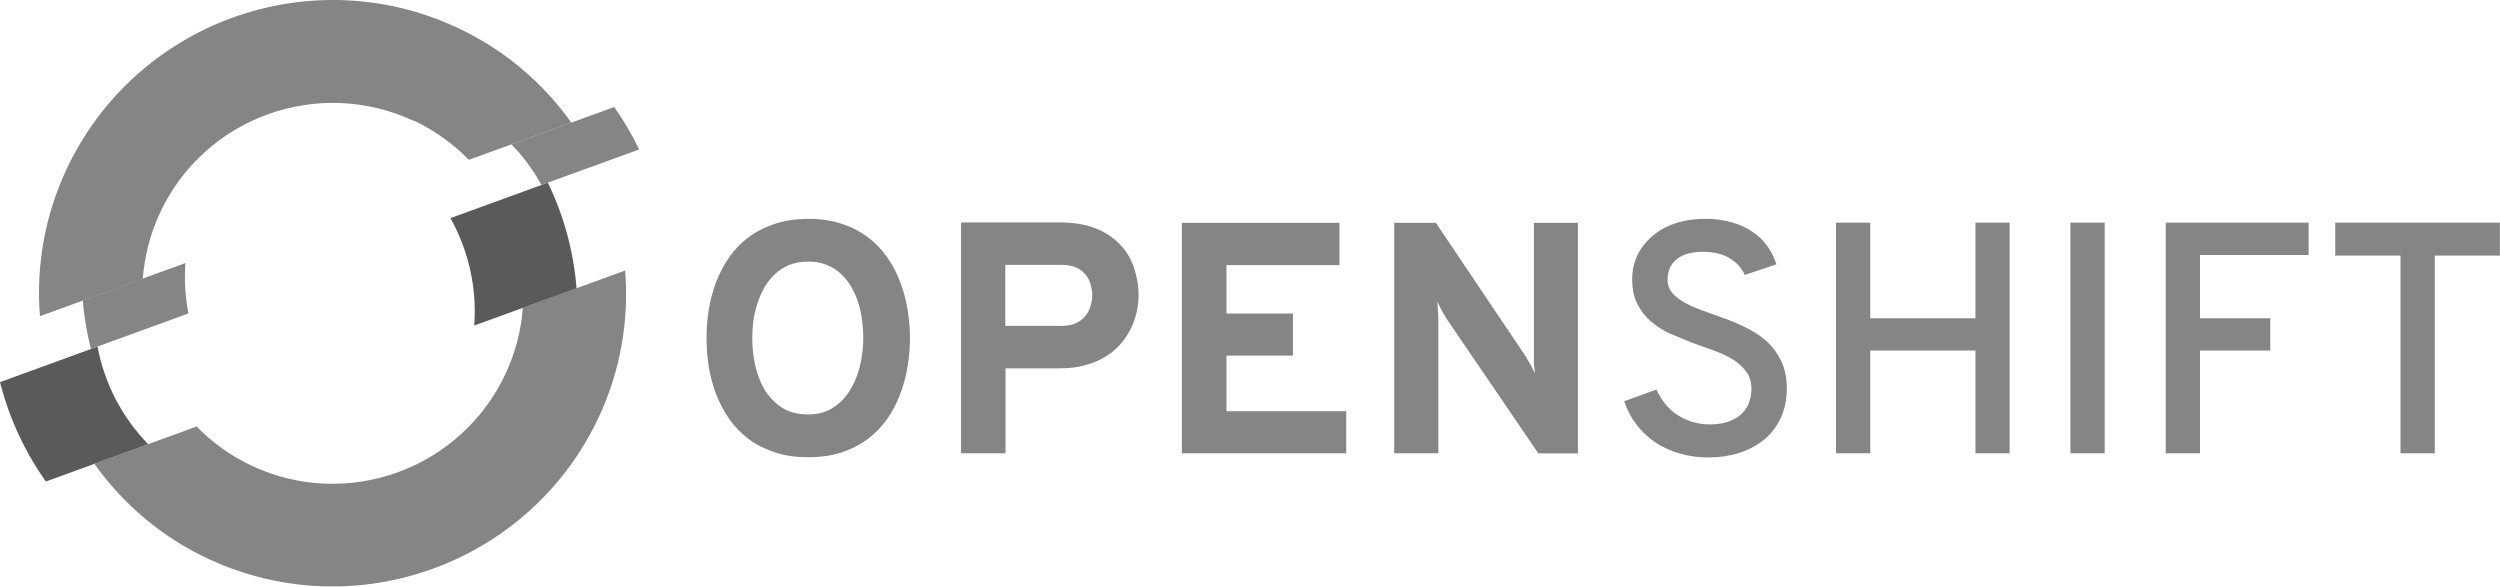 <svg xmlns="http://www.w3.org/2000/svg" id="Openshift" viewBox="0 0 202.75 47.58"><defs><style> .cls-1 { fill: #5a5a5a; } .cls-1, .cls-2 { stroke-width: 0px; } .cls-2 { fill: #858585; } </style></defs><path class="cls-2" d="m65.56,17.75c-1.01,0-1.91.14-2.71.4s-1.51.62-2.13,1.08c-.61.45-1.14,1-1.57,1.62-.43.62-.79,1.29-1.07,2.01-.27.73-.47,1.48-.6,2.24-.12.76-.18,1.54-.18,2.31,0,.78.06,1.56.18,2.33.13.78.33,1.52.6,2.24.28.71.63,1.38,1.07,2.01.43.62.96,1.16,1.57,1.62s1.33.81,2.13,1.08,1.71.39,2.71.39,1.91-.13,2.7-.39c.76-.25,1.47-.61,2.11-1.08.61-.46,1.13-1,1.57-1.62s.79-1.3,1.06-2.01.48-1.47.6-2.24c.13-.77.2-1.55.2-2.33,0-.77-.07-1.55-.2-2.31-.12-.77-.32-1.52-.6-2.24-.26-.71-.62-1.39-1.06-2.01-.43-.62-.96-1.17-1.57-1.62-.64-.48-1.35-.84-2.11-1.08-.79-.27-1.69-.4-2.7-.4h0Zm72.76,0c-.95,0-1.79.13-2.53.39-.69.23-1.32.59-1.86,1.07-.5.45-.89.96-1.16,1.55s-.4,1.22-.4,1.88c0,.79.14,1.46.42,2.01s.64,1.02,1.09,1.41c.47.4.99.73,1.54.99l1.77.73,1.78.64c.59.21,1.1.45,1.56.73.42.26.8.59,1.09.99.28.37.42.84.42,1.4,0,.43-.08.86-.25,1.25-.16.35-.39.66-.69.9-.32.25-.68.44-1.07.55-.42.12-.88.18-1.38.18-.48,0-.96-.07-1.43-.21-.43-.14-.83-.33-1.2-.57s-.69-.55-.98-.9c-.28-.35-.52-.74-.7-1.15l-2.62.95c.23.68.56,1.32.99,1.89.43.56.94,1.04,1.52,1.44.59.39,1.25.69,1.97.9.73.22,1.51.33,2.33.33.89,0,1.73-.12,2.5-.36.74-.23,1.43-.6,2.04-1.08.57-.48,1.02-1.06,1.34-1.75s.5-1.49.5-2.39c0-.84-.14-1.57-.42-2.17s-.64-1.13-1.09-1.55c-.46-.44-.98-.81-1.55-1.1-.57-.3-1.17-.57-1.78-.8l-1.78-.64c-.57-.2-1.09-.42-1.54-.65s-.81-.5-1.09-.81-.42-.69-.42-1.13c0-.71.25-1.26.76-1.66s1.2-.59,2.1-.59c.45,0,.86.05,1.23.14s.7.23.97.4.53.36.73.6.36.47.47.74l2.57-.86c-.16-.53-.41-1.02-.73-1.47s-.72-.84-1.21-1.17c-.48-.33-1.04-.59-1.68-.77s-1.36-.29-2.15-.29h.04Zm51.07.31v2.67h5.29v16.03h2.78v-16.03h5.28v-2.67h-13.35Zm-111.45,0v18.7h3.61v-6.89h4.41c.75,0,1.44-.08,2.05-.25s1.16-.39,1.62-.68c.48-.29.89-.63,1.23-1.02.33-.37.61-.78.83-1.23.22-.43.38-.89.49-1.36.1-.47.16-.93.16-1.38,0-.73-.12-1.45-.34-2.14-.22-.7-.58-1.35-1.08-1.89-.5-.56-1.16-1.02-1.97-1.36s-1.8-.52-2.98-.52h-8.01Zm17.91,0v18.7h13.33v-3.41h-9.71v-4.51h5.39v-3.41h-5.39v-3.93h9.16v-3.43h-12.77Zm17.22,0v18.7h3.58v-10.9l-.03-.7-.05-.7.36.74.4.67,7.43,10.9h3.21v-18.7h-3.57v11.42s.08.78.08.78l-.4-.78-.39-.65-7.24-10.77h-3.4Zm35.83,0v18.7h2.78v-8.33h8.53v8.33h2.77v-18.7h-2.77v7.75h-8.53v-7.75h-2.78Zm19.01,0v18.7h2.78v-18.7h-2.78Zm7.73,0v18.7h2.78v-8.33h5.7v-2.62h-5.7v-5.13h8.81v-2.62h-11.59Zm-110.11,3.15c.51,0,1.01.08,1.49.26.45.19.83.41,1.16.72s.61.65.85,1.06c.24.41.43.84.57,1.29.15.46.26.94.31,1.42.07.48.1.96.1,1.45,0,.71-.08,1.42-.23,2.11-.15.7-.41,1.38-.77,2-.34.6-.81,1.11-1.38,1.5-.56.39-1.26.59-2.1.59s-1.55-.19-2.13-.56c-.57-.38-1.05-.88-1.4-1.46-.36-.62-.61-1.3-.76-2-.16-.74-.23-1.46-.23-2.18,0-.45.03-.92.09-1.4.07-.48.18-.95.33-1.41.15-.46.34-.9.57-1.3s.52-.76.85-1.07.73-.56,1.16-.74.95-.27,1.51-.27h0Zm16,.27h4.57c.49,0,.89.08,1.21.23s.57.36.76.6c.19.24.32.51.39.81.08.29.12.56.12.83,0,.29-.05.59-.14.89-.08.29-.23.57-.43.8-.19.23-.45.43-.75.57s-.7.22-1.16.22h-4.57v-4.95Z"></path><g><path class="cls-2" d="m15.05,21.33l-8.34,3.03c.11,1.33.34,2.65.66,3.94l7.91-2.88c-.26-1.35-.34-2.72-.24-4.09m36.8-9.2c-.58-1.2-1.25-2.36-2.03-3.45l-8.34,3.03c.97.97,1.78,2.1,2.44,3.29l7.93-2.88Z"></path><path class="cls-2" d="m33.52,9.76c1.68.79,3.2,1.87,4.5,3.2l8.32-3.01c-2.3-3.23-5.44-5.94-9.31-7.73C25.11-3.31,10.96,1.84,5.39,13.74c-1.74,3.71-2.48,7.81-2.15,11.9l8.34-3.03c.14-1.8.58-3.61,1.39-5.34,3.6-7.73,12.8-11.08,20.55-7.48"></path></g><path class="cls-1" d="m7.91,28.11l-7.91,2.88c.73,2.88,1.99,5.62,3.72,8.06l8.3-3.02c-2.12-2.18-3.55-4.93-4.11-7.92"></path><path class="cls-2" d="m42.4,24.97c-.13,1.8-.59,3.61-1.4,5.34-3.62,7.73-12.81,11.08-20.55,7.48-1.73-.81-3.24-1.9-4.5-3.2l-8.3,3.02c2.37,3.34,5.57,6.01,9.28,7.73,11.92,5.53,26.06.38,31.63-11.51,1.74-3.71,2.47-7.81,2.14-11.89l-8.3,3.02h0Z"></path><path class="cls-1" d="m44.44,14.81l-7.91,2.88c1.47,2.63,2.16,5.66,1.93,8.71l8.3-3.02c-.24-2.98-1.03-5.89-2.33-8.57"></path></svg>